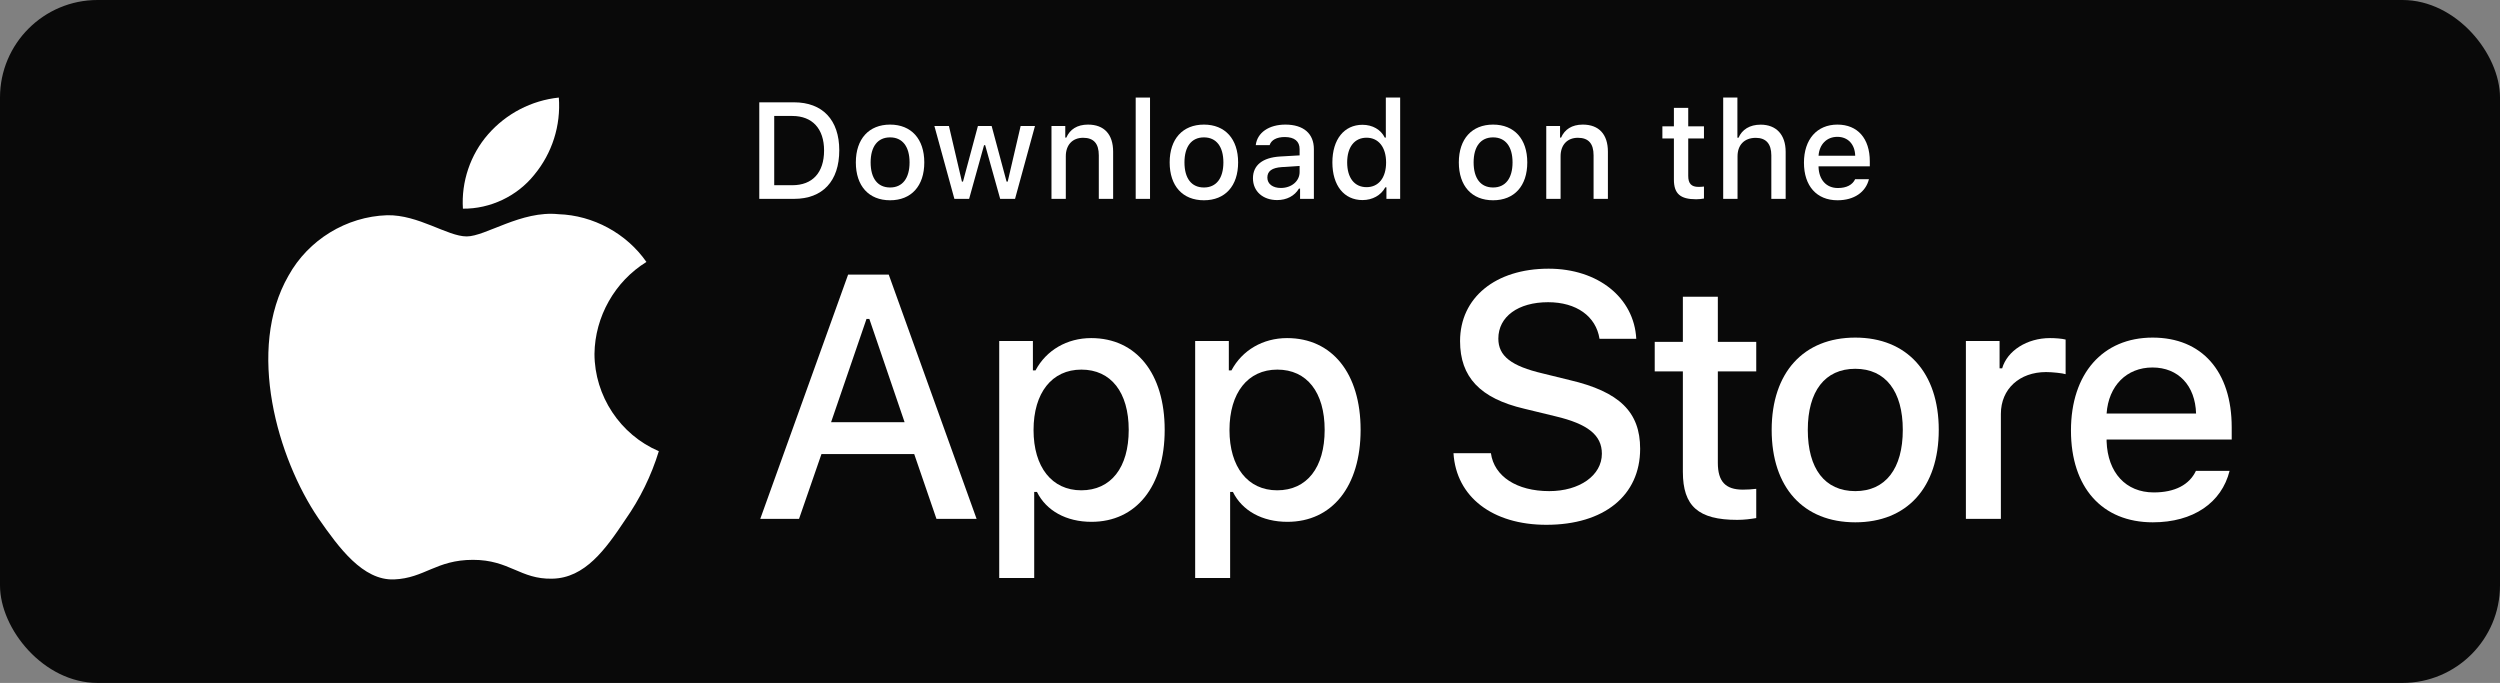 <svg width="205" height="56" viewBox="0 0 205 56" fill="none" xmlns="http://www.w3.org/2000/svg">
<rect x="0" y="0" width="205" height="56" fill="#808080" stroke="none"/>
<rect width="205" height="56" rx="8" fill="#090909"/>
<path d="M48.747 29.014C48.786 25.964 50.418 23.077 53.007 21.48C51.374 19.138 48.638 17.654 45.792 17.564C42.757 17.244 39.815 19.387 38.268 19.387C36.691 19.387 34.31 17.596 31.745 17.649C28.402 17.757 25.286 19.665 23.66 22.599C20.164 28.675 22.772 37.605 26.12 42.516C27.796 44.921 29.754 47.608 32.316 47.513C34.823 47.408 35.76 45.907 38.786 45.907C41.785 45.907 42.663 47.513 45.277 47.452C47.968 47.408 49.663 45.036 51.279 42.608C52.483 40.895 53.409 39.001 54.024 36.997C50.862 35.654 48.751 32.46 48.747 29.014Z" fill="white"/>
<path d="M43.809 14.334C45.276 12.566 45.999 10.294 45.824 8C43.583 8.236 41.513 9.312 40.026 11.012C38.572 12.672 37.816 14.905 37.959 17.111C40.201 17.134 42.405 16.088 43.809 14.334Z" fill="white"/>
<path d="M137.995 24.334V28.031H135.687V30.455H137.995V38.691C137.995 41.504 139.262 42.629 142.451 42.629C143.011 42.629 143.545 42.562 144.012 42.482V40.084C143.611 40.124 143.358 40.151 142.918 40.151C141.49 40.151 140.863 39.482 140.863 37.955V30.455H144.012V28.031H140.863V24.334H137.995Z" fill="white"/>
<path d="M152.134 42.83C156.376 42.83 158.978 39.977 158.978 35.249C158.978 30.549 156.363 27.683 152.134 27.683C147.892 27.683 145.277 30.549 145.277 35.249C145.277 39.977 147.878 42.83 152.134 42.83ZM152.134 40.272C149.639 40.272 148.239 38.437 148.239 35.249C148.239 32.089 149.639 30.241 152.134 30.241C154.615 30.241 156.029 32.089 156.029 35.249C156.029 38.424 154.615 40.272 152.134 40.272Z" fill="white"/>
<path d="M161.203 42.548H164.072V33.937C164.072 31.888 165.606 30.509 167.78 30.509C168.287 30.509 169.141 30.602 169.381 30.683V27.843C169.074 27.763 168.527 27.723 168.101 27.723C166.206 27.723 164.592 28.767 164.178 30.201H163.965V27.964H161.203V42.548Z" fill="white"/>
<path d="M176.503 30.134C178.624 30.134 180.012 31.62 180.078 33.91H172.741C172.901 31.634 174.382 30.134 176.503 30.134ZM180.065 38.611C179.531 39.749 178.344 40.379 176.61 40.379C174.315 40.379 172.834 38.758 172.741 36.2V36.04H183V35.035C183 30.455 180.559 27.683 176.516 27.683C172.421 27.683 169.819 30.642 169.819 35.303C169.819 39.964 172.367 42.83 176.53 42.83C179.852 42.83 182.173 41.223 182.826 38.611H180.065Z" fill="white"/>
<path d="M119.186 37.163C119.407 40.744 122.38 43.034 126.804 43.034C131.533 43.034 134.492 40.633 134.492 36.802C134.492 33.789 132.805 32.124 128.713 31.166L126.514 30.625C123.915 30.014 122.864 29.195 122.864 27.765C122.864 25.961 124.495 24.781 126.943 24.781C129.266 24.781 130.87 25.933 131.16 27.779H134.174C133.995 24.406 131.035 22.032 126.984 22.032C122.629 22.032 119.725 24.406 119.725 27.973C119.725 30.916 121.37 32.665 124.979 33.512L127.551 34.137C130.192 34.761 131.354 35.677 131.354 37.204C131.354 38.981 129.528 40.272 127.039 40.272C124.371 40.272 122.518 39.064 122.255 37.163H119.186Z" fill="white"/>
<path d="M89.474 27.723C87.499 27.723 85.792 28.714 84.911 30.375H84.698V27.964H81.936V47.397H84.805V40.339H85.031C85.792 41.879 87.433 42.79 89.5 42.79C93.169 42.79 95.504 39.883 95.504 35.249C95.504 30.616 93.169 27.723 89.474 27.723ZM88.66 40.205C86.259 40.205 84.751 38.303 84.751 35.263C84.751 32.209 86.259 30.308 88.673 30.308C91.101 30.308 92.555 32.169 92.555 35.249C92.555 38.343 91.101 40.205 88.66 40.205Z" fill="white"/>
<path d="M105.54 27.723C103.566 27.723 101.858 28.714 100.978 30.375H100.764V27.964H98.003V47.397H100.871V40.339H101.098C101.858 41.879 103.499 42.79 105.567 42.79C109.235 42.79 111.57 39.883 111.57 35.249C111.57 30.616 109.235 27.723 105.54 27.723ZM104.726 40.205C102.325 40.205 100.817 38.303 100.817 35.263C100.817 32.209 102.325 30.308 104.74 30.308C107.168 30.308 108.622 32.169 108.622 35.249C108.622 38.343 107.168 40.205 104.726 40.205Z" fill="white"/>
<path d="M76.79 42.548H80.081L72.877 22.518H69.545L62.341 42.548H65.521L67.36 37.232H74.965L76.79 42.548ZM71.052 26.155H71.287L74.177 34.622H68.148L71.052 26.155Z" fill="white"/>
<path d="M62.261 8.39V16.307H65.109C67.459 16.307 68.82 14.853 68.82 12.324C68.82 9.833 67.448 8.39 65.109 8.39H62.261ZM63.486 9.509H64.972C66.606 9.509 67.574 10.551 67.574 12.34C67.574 14.156 66.623 15.188 64.972 15.188H63.486V9.509Z" fill="white"/>
<path d="M72.988 16.422C74.726 16.422 75.792 15.254 75.792 13.317C75.792 11.391 74.72 10.217 72.988 10.217C71.25 10.217 70.179 11.391 70.179 13.317C70.179 15.254 71.244 16.422 72.988 16.422ZM72.988 15.374C71.966 15.374 71.392 14.623 71.392 13.317C71.392 12.022 71.966 11.265 72.988 11.265C74.004 11.265 74.584 12.022 74.584 13.317C74.584 14.617 74.004 15.374 72.988 15.374Z" fill="white"/>
<path d="M84.868 10.332H83.693L82.632 14.892H82.539L81.315 10.332H80.189L78.965 14.892H78.877L77.812 10.332H76.62L78.26 16.307H79.468L80.692 11.907H80.785L82.015 16.307H83.234L84.868 10.332Z" fill="white"/>
<path d="M86.221 16.307H87.396V12.812C87.396 11.879 87.948 11.298 88.817 11.298C89.686 11.298 90.102 11.775 90.102 12.735V16.307H91.277V12.439C91.277 11.018 90.544 10.217 89.216 10.217C88.32 10.217 87.73 10.617 87.44 11.281H87.352V10.332H86.221V16.307Z" fill="white"/>
<path d="M93.127 16.307H94.302V8H93.127V16.307Z" fill="white"/>
<path d="M98.722 16.422C100.46 16.422 101.526 15.254 101.526 13.317C101.526 11.391 100.454 10.217 98.722 10.217C96.984 10.217 95.912 11.391 95.912 13.317C95.912 15.254 96.978 16.422 98.722 16.422ZM98.722 15.374C97.7 15.374 97.126 14.623 97.126 13.317C97.126 12.022 97.7 11.265 98.722 11.265C99.738 11.265 100.318 12.022 100.318 13.317C100.318 14.617 99.738 15.374 98.722 15.374Z" fill="white"/>
<path d="M105.027 15.413C104.387 15.413 103.923 15.1 103.923 14.562C103.923 14.036 104.294 13.756 105.114 13.701L106.568 13.608V14.107C106.568 14.848 105.912 15.413 105.027 15.413ZM104.726 16.406C105.508 16.406 106.158 16.066 106.513 15.468H106.606V16.307H107.738V12.225C107.738 10.963 106.896 10.217 105.404 10.217C104.054 10.217 103.092 10.875 102.972 11.901H104.109C104.24 11.479 104.693 11.237 105.349 11.237C106.153 11.237 106.568 11.594 106.568 12.225V12.741L104.956 12.834C103.54 12.922 102.742 13.542 102.742 14.617C102.742 15.709 103.578 16.406 104.726 16.406Z" fill="white"/>
<path d="M111.725 16.406C112.545 16.406 113.239 16.016 113.594 15.363H113.687V16.307H114.813V8H113.638V11.281H113.551C113.228 10.623 112.54 10.233 111.725 10.233C110.222 10.233 109.255 11.429 109.255 13.317C109.255 15.21 110.211 16.406 111.725 16.406ZM112.059 11.292C113.042 11.292 113.66 12.077 113.66 13.322C113.66 14.573 113.048 15.347 112.059 15.347C111.064 15.347 110.468 14.584 110.468 13.317C110.468 12.06 111.069 11.292 112.059 11.292Z" fill="white"/>
<path d="M122.433 16.422C124.171 16.422 125.237 15.254 125.237 13.317C125.237 11.391 124.166 10.217 122.433 10.217C120.695 10.217 119.624 11.391 119.624 13.317C119.624 15.254 120.69 16.422 122.433 16.422ZM122.433 15.374C121.411 15.374 120.837 14.623 120.837 13.317C120.837 12.022 121.411 11.265 122.433 11.265C123.45 11.265 124.029 12.022 124.029 13.317C124.029 14.617 123.45 15.374 122.433 15.374Z" fill="white"/>
<path d="M126.793 16.307H127.968V12.812C127.968 11.879 128.52 11.298 129.389 11.298C130.258 11.298 130.673 11.775 130.673 12.735V16.307H131.848V12.439C131.848 11.018 131.116 10.217 129.788 10.217C128.891 10.217 128.301 10.617 128.011 11.281H127.924V10.332H126.793V16.307Z" fill="white"/>
<path d="M137.26 8.845V10.359H136.315V11.352H137.26V14.727C137.26 15.879 137.779 16.34 139.086 16.34C139.315 16.34 139.534 16.313 139.725 16.28V15.297C139.561 15.314 139.457 15.325 139.277 15.325C138.692 15.325 138.435 15.051 138.435 14.425V11.352H139.725V10.359H138.435V8.845H137.26Z" fill="white"/>
<path d="M141.302 16.307H142.478V12.818C142.478 11.912 143.013 11.303 143.975 11.303C144.806 11.303 145.249 11.786 145.249 12.741V16.307H146.424V12.45C146.424 11.029 145.642 10.222 144.374 10.222C143.478 10.222 142.849 10.623 142.56 11.292H142.467V8H141.302V16.307Z" fill="white"/>
<path d="M150.663 11.221C151.532 11.221 152.1 11.83 152.127 12.768H149.121C149.187 11.835 149.794 11.221 150.663 11.221ZM152.122 14.694C151.903 15.16 151.417 15.418 150.706 15.418C149.766 15.418 149.16 14.754 149.121 13.706V13.64H153.324V13.229C153.324 11.352 152.324 10.217 150.668 10.217C148.99 10.217 147.924 11.429 147.924 13.339C147.924 15.248 148.968 16.422 150.674 16.422C152.035 16.422 152.986 15.764 153.253 14.694H152.122Z" fill="white"/>
</svg>
